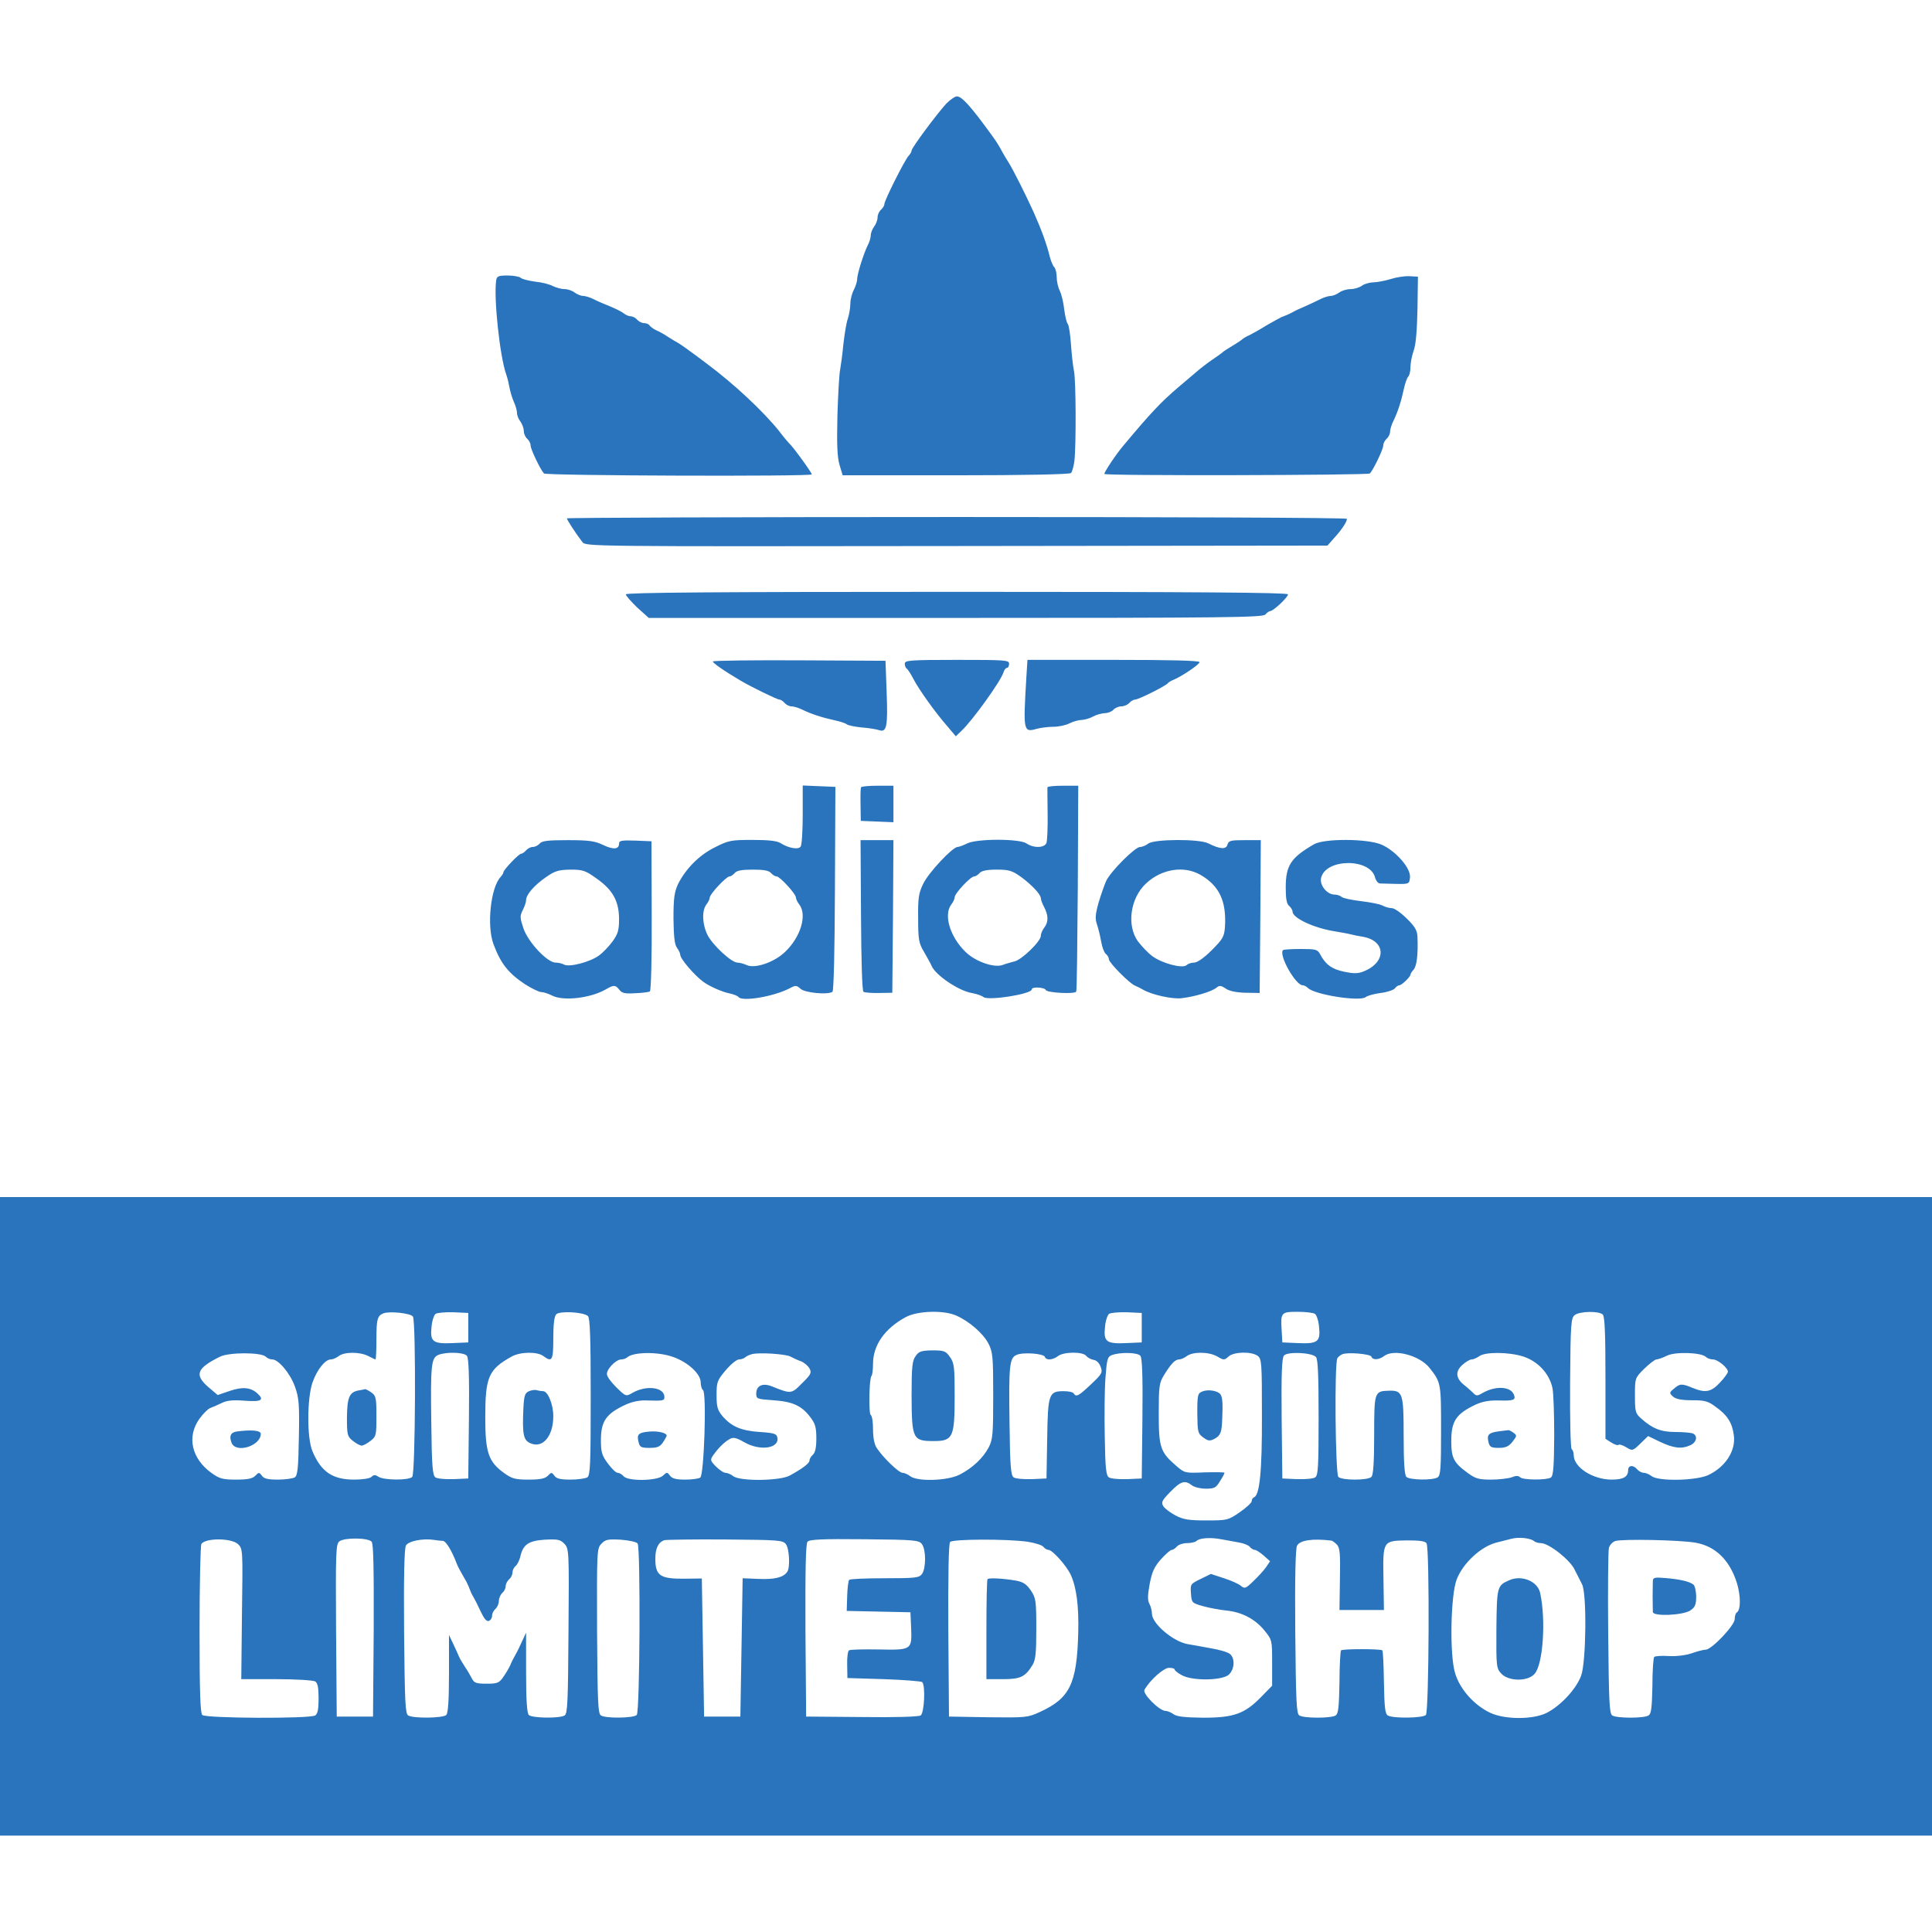 <?xml version="1.0" encoding="UTF-8"?> <svg xmlns="http://www.w3.org/2000/svg" width="800" height="800" viewBox="0 0 800 800" fill="none"><g clip-path="url(#clip0_110_2054)"><path d="M391.831 42.911C387.887 47.23 377.465 61.221 377.465 62.348C377.465 62.817 376.901 63.85 376.244 64.507C374.648 66.197 366.197 83.005 366.197 84.507C366.197 85.165 365.54 86.197 364.789 86.855C364.038 87.512 363.38 88.92 363.38 90.047C363.38 91.08 362.723 92.864 361.972 93.803C361.221 94.836 360.563 96.432 360.563 97.465C360.563 98.404 360 100.376 359.249 101.69C357.559 105.164 354.93 113.521 354.93 115.587C354.93 116.62 354.272 118.592 353.521 120.094C352.77 121.502 352.113 124.038 352.113 125.728C352.113 127.324 351.643 130.141 351.08 131.925C350.423 133.709 349.671 138.592 349.202 142.723C348.826 146.855 348.169 151.456 347.887 153.052C347.512 154.554 347.042 163.099 346.761 171.925C346.479 183.85 346.667 189.108 347.606 192.395L348.92 196.808H395.775C424.038 196.808 442.911 196.432 443.474 195.869C443.944 195.399 444.601 193.146 444.883 190.892C445.634 184.413 445.54 157.089 444.695 153.521C444.319 151.737 443.756 146.855 443.474 142.723C443.192 138.592 442.629 134.742 442.16 134.179C441.596 133.521 441.033 130.798 440.657 128.075C440.376 125.258 439.53 121.878 438.873 120.47C438.122 119.061 437.559 116.526 437.559 114.742C437.559 113.052 437.089 111.174 436.526 110.61C435.962 110.047 435.211 108.169 434.742 106.479C433.521 101.315 431.174 94.93 427.981 87.794C424.789 80.751 419.531 70.329 417.84 67.606C416.807 66.01 415.587 63.944 415.023 62.911C414.085 61.033 412.394 58.31 410.986 56.432C402.254 44.319 398.31 39.906 396.244 39.906C395.399 39.906 393.427 41.315 391.831 42.911ZM205.446 116.15C204.413 123.568 206.948 147.418 209.577 154.93C210.141 156.432 210.704 158.967 210.986 160.564C211.268 162.066 212.019 164.695 212.77 166.385C213.521 167.981 214.085 170.047 214.085 171.08C214.085 172.019 214.742 173.615 215.493 174.554C216.244 175.587 216.901 177.371 216.901 178.498C216.901 179.625 217.559 181.033 218.31 181.69C219.061 182.348 219.718 183.568 219.718 184.507C219.718 186.01 223.756 194.46 225.258 196.056C226.197 196.995 336.15 197.371 336.15 196.432C336.15 195.681 328.169 184.695 326.761 183.568C326.479 183.287 324.507 181.033 322.535 178.404C316.056 170.329 304.131 159.155 292.958 150.798C287.042 146.291 281.502 142.348 280.751 141.972C280 141.596 278.122 140.47 276.526 139.437C275.023 138.404 272.77 137.183 271.643 136.714C270.61 136.244 269.39 135.305 269.014 134.836C268.732 134.272 267.7 133.803 266.761 133.803C265.822 133.803 264.507 133.146 263.85 132.395C263.192 131.643 262.066 130.986 261.221 130.986C260.469 130.986 259.061 130.423 258.31 129.765C257.465 129.108 254.93 127.794 252.582 126.855C250.235 125.916 247.136 124.601 245.728 123.85C244.225 123.099 242.347 122.535 241.408 122.535C240.563 122.535 238.967 121.878 237.934 121.127C236.995 120.376 235.117 119.718 233.803 119.718C232.488 119.718 230.423 119.155 229.014 118.498C227.7 117.747 224.413 116.902 221.596 116.62C218.873 116.244 216.15 115.587 215.587 115.024C215.117 114.554 212.676 114.085 210.235 114.085C206.291 114.085 205.728 114.366 205.446 116.15ZM576.056 115.493C573.991 116.15 570.798 116.808 569.014 116.902C567.23 116.902 564.883 117.559 563.944 118.31C562.911 119.061 560.751 119.718 559.249 119.718C557.653 119.718 555.493 120.376 554.554 121.127C553.521 121.878 551.925 122.535 551.08 122.535C550.141 122.535 548.263 123.099 546.761 123.85C545.352 124.601 542.441 125.916 540.376 126.855C538.31 127.7 535.962 128.826 535.211 129.296C534.46 129.672 533.427 130.235 532.864 130.423C532.394 130.61 531.268 131.08 530.516 131.362C529.765 131.737 527.042 133.24 524.413 134.742C521.878 136.338 518.685 138.122 517.371 138.779C516.056 139.343 514.836 140.094 514.554 140.376C514.272 140.657 512.394 141.972 510.329 143.193C508.263 144.413 506.385 145.634 506.103 146.01C505.822 146.291 503.944 147.606 501.878 149.014C499.812 150.423 496.901 152.676 495.305 154.085C493.803 155.399 490.422 158.216 487.887 160.376C480.845 166.385 476.62 170.798 465.258 184.413C462.254 187.887 457.277 195.399 457.277 196.244C457.277 197.089 566.479 196.808 567.23 196.056C568.732 194.46 572.77 186.01 572.77 184.507C572.77 183.568 573.427 182.348 574.178 181.69C574.93 181.033 575.587 179.718 575.587 178.873C575.587 177.934 576.15 175.963 576.901 174.46C578.779 170.704 580.282 165.916 581.315 161.033C581.784 158.779 582.629 156.432 583.099 155.963C583.662 155.399 584.038 153.709 584.038 152.019C584.038 150.423 584.601 147.324 585.352 145.258C586.291 142.817 586.76 136.714 586.948 127.981L587.136 114.554L583.474 114.366C581.502 114.272 578.122 114.836 576.056 115.493ZM234.742 214.648C234.742 215.211 238.31 220.751 241.127 224.413C242.535 226.291 242.723 226.291 396.056 226.103L549.671 225.916L552.488 222.723C555.587 219.343 557.746 216.056 557.746 214.836C557.746 214.366 485.07 214.085 396.244 214.085C307.418 214.085 234.742 214.366 234.742 214.648ZM259.155 246.103C259.155 246.667 261.315 249.108 263.85 251.549L268.638 255.869H395.681C507.512 255.869 522.911 255.681 523.944 254.46C524.601 253.709 525.54 253.052 525.915 253.052C527.23 253.052 533.333 247.324 533.333 246.103C533.333 245.352 494.46 245.071 396.244 245.071C297.089 245.071 259.155 245.352 259.155 246.103ZM295.211 273.897C294.93 274.366 299.718 277.747 306.573 281.784C310.986 284.413 321.784 289.672 322.723 289.672C323.286 289.672 324.225 290.329 324.883 291.08C325.54 291.831 326.854 292.488 327.7 292.488C328.638 292.488 330.61 293.052 332.113 293.803C335.869 295.681 340.657 297.183 345.446 298.216C347.7 298.686 350.047 299.437 350.61 299.906C351.174 300.376 353.991 300.939 356.807 301.221C359.624 301.409 362.911 301.972 364.038 302.348C367.136 303.38 367.7 300.845 367.136 286.573L366.667 273.615L331.174 273.427C311.549 273.333 295.399 273.521 295.211 273.897ZM374.648 274.836C374.648 275.681 375.023 276.62 375.493 276.902C375.962 277.183 377.183 279.155 378.216 281.127C380.563 285.634 387.418 295.211 392.3 300.751L395.775 304.883L398.122 302.629C402.629 298.404 414.272 282.254 415.493 278.498C415.775 277.371 416.526 276.526 416.995 276.526C417.465 276.526 417.84 275.775 417.84 274.836C417.84 273.333 416.244 273.24 396.244 273.24C376.62 273.24 374.648 273.427 374.648 274.836ZM424.977 280.751C423.662 302.817 423.756 303.38 429.296 301.784C430.986 301.315 434.178 300.939 436.244 300.939C438.404 300.939 441.408 300.282 442.817 299.531C444.319 298.78 446.573 298.122 447.887 298.122C449.202 298.028 451.268 297.465 452.582 296.714C453.897 295.963 456.056 295.399 457.371 295.305C458.779 295.305 460.376 294.648 461.033 293.897C461.69 293.146 463.192 292.488 464.319 292.488C465.446 292.488 466.948 291.831 467.606 291.08C468.263 290.329 469.39 289.672 470.047 289.672C471.455 289.672 482.723 284.038 483.568 282.911C483.85 282.535 484.883 281.878 485.915 281.502C489.484 280 496.714 275.118 496.714 274.179C496.714 273.521 484.413 273.24 461.127 273.24H425.446L424.977 280.751ZM332.394 337.277C332.394 343.85 332.019 349.859 331.549 350.517C330.704 351.925 326.573 351.268 323.193 349.108C321.69 348.169 318.216 347.794 311.549 347.794C302.817 347.794 301.69 347.981 296.15 350.798C289.577 353.991 283.944 359.718 280.751 366.103C279.249 369.39 278.873 371.831 278.873 380.376C278.967 387.887 279.343 391.08 280.282 392.395C281.033 393.427 281.69 394.742 281.69 395.399C281.69 396.995 287.512 403.85 291.268 406.573C293.803 408.451 299.155 410.798 302.16 411.362C303.85 411.737 305.446 412.395 305.728 412.77C307.042 414.93 320.469 412.676 327.042 409.202C329.484 407.887 329.859 407.981 331.549 409.484C333.333 411.08 342.629 412.019 344.695 410.704C345.258 410.423 345.634 392.77 345.728 367.981L345.915 325.822L339.155 325.54L332.394 325.258V337.277ZM319.249 361.503C319.906 362.254 320.939 362.911 321.596 362.911C322.911 362.911 329.577 370.141 329.577 371.643C329.577 372.301 330.235 373.615 330.986 374.554C334.272 378.873 331.549 387.981 325.164 394.085C320.751 398.404 312.676 401.221 309.202 399.625C307.981 399.061 306.197 398.592 305.352 398.592C302.911 398.592 295.305 391.549 293.052 387.324C290.798 382.911 290.516 377.183 292.488 374.554C293.239 373.615 293.897 372.301 293.897 371.643C293.897 370.235 300.751 362.911 302.066 362.911C302.629 362.911 303.568 362.254 304.225 361.503C305.07 360.47 307.23 360.094 311.737 360.094C316.244 360.094 318.404 360.47 319.249 361.503ZM356.526 326.01C356.338 326.479 356.244 329.672 356.338 333.333L356.432 339.906L363.192 340.188L369.953 340.47V325.352H363.474C359.812 325.352 356.714 325.634 356.526 326.01ZM433.709 326.01C433.709 326.479 433.709 331.362 433.803 337.089C433.897 342.723 433.615 348.169 433.333 349.014C432.488 351.174 427.981 351.268 424.977 349.202C421.878 347.23 404.319 347.23 400.376 349.296C398.873 350.047 397.089 350.704 396.526 350.704C394.46 350.704 384.413 361.409 382.254 366.01C380.376 369.859 380.094 371.925 380.188 380.282C380.188 389.108 380.469 390.61 382.629 394.179C383.85 396.338 385.352 398.967 385.822 400.094C387.512 403.85 396.901 410.235 402.347 411.174C404.413 411.549 406.573 412.301 407.23 412.864C409.202 414.46 427.23 411.643 427.23 409.672C427.23 408.451 432.676 408.826 433.052 409.953C433.427 411.08 444.977 411.737 445.634 410.61C445.915 410.235 446.103 390.892 446.291 367.7L446.479 325.352H440.188C436.62 325.352 433.803 325.634 433.709 326.01ZM422.629 363.005C427.136 366.291 430.892 370.235 430.986 371.925C430.986 372.582 431.643 374.272 432.394 375.681C434.178 379.155 434.178 381.784 432.394 384.132C431.643 385.071 430.986 386.573 430.986 387.512C430.986 389.765 423.099 397.465 420 398.122C418.592 398.498 416.432 399.061 415.305 399.531C411.831 400.939 403.944 398.216 399.812 394.179C393.427 387.981 390.61 378.873 393.897 374.554C394.648 373.615 395.305 372.207 395.305 371.549C395.305 369.953 401.878 362.911 403.38 362.911C403.944 362.911 404.977 362.254 405.634 361.503C406.479 360.564 408.638 360.094 412.676 360.094C417.653 360.094 419.061 360.47 422.629 363.005ZM223.474 349.296C222.817 350.047 221.596 350.704 220.657 350.704C219.718 350.704 218.498 351.362 217.84 352.113C217.183 352.864 216.244 353.521 215.775 353.521C214.836 353.521 208.451 360.188 208.451 361.221C208.451 361.596 207.887 362.441 207.324 363.099C203.192 367.418 201.502 383.193 204.319 390.892C207.324 398.967 210.423 402.911 217.465 407.606C220.188 409.296 223.192 410.798 224.131 410.798C225.07 410.798 227.042 411.456 228.545 412.207C233.146 414.648 244.413 413.333 250.704 409.765C254.085 407.794 254.742 407.794 256.244 409.578C257.465 411.268 258.592 411.549 263.005 411.268C266.009 411.174 268.732 410.798 269.108 410.517C269.577 410.235 269.953 396.15 269.859 379.155L269.765 348.357L263.099 348.075C257.465 347.887 256.338 348.075 256.338 349.296C256.338 351.737 253.991 351.925 249.671 349.859C246.385 348.263 243.85 347.887 235.117 347.887C226.948 347.887 224.413 348.169 223.474 349.296ZM247.136 363.85C253.803 368.545 256.338 373.24 256.338 380.657C256.338 385.164 255.869 386.761 253.615 389.859C252.113 391.925 249.577 394.554 247.981 395.681C244.225 398.404 235.775 400.564 233.615 399.437C232.77 398.967 231.174 398.592 230.047 398.592C226.667 398.592 218.873 390.329 216.807 384.601C215.305 380.094 215.211 379.343 216.432 376.902C217.183 375.493 217.84 373.615 217.84 372.77C217.84 370.423 221.221 366.573 226.103 363.193C229.859 360.564 231.361 360.188 236.244 360.094C241.408 360.094 242.441 360.47 247.136 363.85ZM356.526 378.967C356.62 398.216 356.995 410.329 357.559 410.704C358.122 410.986 360.939 411.268 364.038 411.174L369.484 411.08L369.765 379.531L369.953 347.887H356.338L356.526 378.967ZM475.493 349.296C474.554 350.047 473.052 350.704 472.113 350.704C469.953 350.704 459.906 360.845 458.028 364.789C457.277 366.573 455.775 370.704 454.836 373.991C453.521 378.779 453.427 380.47 454.272 382.911C454.836 384.601 455.587 387.7 455.962 389.859C456.338 392.113 457.183 394.366 457.84 394.93C458.592 395.493 459.155 396.526 459.155 397.183C459.155 398.592 467.418 406.949 469.859 408.075C470.986 408.545 472.488 409.296 473.239 409.765C476.901 411.925 485.446 413.803 489.296 413.333C494.836 412.676 501.69 410.611 503.662 409.014C504.883 407.981 505.54 407.981 507.606 409.39C509.108 410.423 512.113 410.986 515.775 411.08L521.596 411.174L521.878 379.531L522.066 347.887H515.399C509.577 347.887 508.732 348.075 508.263 349.765C507.699 351.831 505.164 351.643 500.282 349.202C496.62 347.324 478.028 347.418 475.493 349.296ZM497.089 362.254C504.883 366.761 507.887 373.146 507.23 383.756C506.948 387.794 506.385 388.826 501.784 393.427C498.592 396.62 495.775 398.592 494.46 398.592C493.333 398.592 491.925 399.061 491.361 399.625C489.765 401.221 481.033 398.873 477.089 395.869C475.305 394.554 472.676 391.737 471.174 389.765C466.479 383.193 467.981 371.925 474.554 365.822C480.939 359.812 490.235 358.31 497.089 362.254ZM544.131 349.578C534.554 355.118 532.394 358.31 532.394 367.512C532.394 372.113 532.77 374.272 533.803 375.118C534.554 375.775 535.211 376.808 535.211 377.465C535.211 380.094 543.756 384.132 552.113 385.54C554.93 386.01 558.122 386.573 559.155 386.855C560.188 387.136 562.535 387.606 564.319 387.887C573.991 389.578 574.178 398.498 564.601 402.254C562.347 403.193 560.469 403.193 556.526 402.348C551.455 401.315 548.826 399.343 546.573 395.024C545.54 393.146 544.789 392.958 538.591 392.958C534.836 392.958 531.549 393.146 531.268 393.427C529.39 395.399 536.432 407.981 539.437 407.981C540 407.981 541.033 408.545 541.596 409.108C544.413 411.925 563.192 414.836 565.54 412.864C566.197 412.301 568.92 411.549 571.643 411.174C574.272 410.892 576.995 409.953 577.559 409.296C578.122 408.545 578.967 407.981 579.437 407.981C580.376 407.981 584.038 404.507 584.038 403.568C584.038 403.287 584.601 402.254 585.352 401.503C586.667 400 587.23 395.118 586.948 388.075C586.854 385.352 586.009 383.756 582.535 380.376C580.188 378.028 577.371 376.056 576.432 376.056C575.399 376.056 573.615 375.587 572.582 375.024C571.455 374.366 567.418 373.615 563.568 373.146C559.624 372.676 556.056 371.925 555.493 371.362C555.023 370.892 553.615 370.423 552.582 370.423C549.484 370.423 546.291 366.479 547.042 363.474C549.014 355.399 567.418 355.305 569.39 363.38C569.765 364.695 570.61 365.728 571.362 365.822C572.113 365.822 575.211 365.916 578.216 366.01C583.474 366.103 583.568 366.01 583.85 363.287C584.225 359.531 578.028 352.395 572.113 349.765C566.291 347.23 548.451 347.136 544.131 349.578ZM0 627.888V760.094H800V495.681H0V627.888ZM170.986 545.164C172.3 547.324 172.019 610.235 170.704 611.549C169.202 613.052 159.155 612.958 156.808 611.549C155.399 610.61 154.742 610.61 153.803 611.549C153.146 612.207 150.141 612.676 146.667 612.676C137.746 612.676 132.958 609.484 129.39 600.939C127.042 595.493 127.136 579.061 129.39 572.488C131.268 567.136 134.648 562.911 136.995 562.911C137.84 562.911 139.343 562.254 140.282 561.503C142.629 559.718 149.014 559.718 152.488 561.503C153.897 562.254 155.305 562.911 155.493 562.911C155.681 562.911 155.869 559.249 155.869 554.648C155.869 546.291 156.244 544.883 158.685 543.85C161.221 542.817 170.047 543.756 170.986 545.164ZM193.897 549.765V555.869L187.512 556.15C179.249 556.526 178.028 555.587 178.685 549.484C178.873 546.949 179.718 544.507 180.376 544.038C181.127 543.568 184.413 543.287 187.793 543.38L193.897 543.662V549.765ZM243.474 544.977C244.319 545.822 244.601 554.085 244.601 578.498C244.601 606.291 244.413 610.986 243.192 611.737C242.441 612.207 239.249 612.676 236.244 612.676C232.113 612.676 230.423 612.301 229.577 611.08C228.451 609.578 228.263 609.578 226.854 611.08C225.634 612.301 223.568 612.676 218.873 612.676C213.333 612.676 212.019 612.301 208.732 609.953C202.254 605.258 200.939 601.503 200.939 586.948C200.939 570.141 202.254 567.042 211.925 561.69C215.493 559.719 222.441 559.625 224.977 561.503C228.639 564.226 229.108 563.38 229.108 554.179C229.108 548.451 229.484 545.071 230.329 544.225C231.737 542.723 241.784 543.287 243.474 544.977ZM396.056 544.789C401.502 547.23 407.136 552.207 409.296 556.338C411.08 559.812 411.268 561.69 411.268 577.934C411.268 593.991 411.08 596.057 409.39 599.343C407.042 603.756 402.817 607.794 397.371 610.61C392.488 613.146 380 613.615 376.901 611.268C375.962 610.517 374.46 609.859 373.709 609.859C372.207 609.859 365.728 603.662 363.005 599.531C362.066 598.122 361.502 595.305 361.502 591.831C361.502 588.92 361.127 586.291 360.563 585.916C359.624 585.352 359.906 570.798 360.845 569.765C361.221 569.484 361.502 567.136 361.502 564.695C361.502 556.995 366.385 550.047 375.117 545.352C380 542.723 390.986 542.441 396.056 544.789ZM472.77 549.765V555.869L466.385 556.15C458.122 556.526 456.901 555.587 457.559 549.484C457.746 546.949 458.592 544.507 459.249 544.038C460 543.568 463.286 543.287 466.667 543.38L472.77 543.662V549.765ZM544.507 544.038C545.164 544.507 546.009 546.949 546.197 549.484C546.854 555.587 545.634 556.526 537.371 556.15L530.986 555.869L530.704 550.798C530.235 543.474 530.516 543.193 537.277 543.193C540.563 543.193 543.756 543.568 544.507 544.038ZM663.662 544.319C664.507 545.164 664.789 552.301 664.789 570.611V595.775L667.136 597.277C668.451 598.122 669.765 598.592 670.141 598.31C670.423 597.934 671.925 598.404 673.333 599.249C675.962 600.845 676.056 600.845 679.249 597.747L682.441 594.648L687.512 597.089C693.146 599.719 696.338 600.094 700 598.404C702.629 597.183 703.099 594.366 700.845 593.521C700 593.24 696.807 592.958 693.709 592.958C687.793 592.958 684.225 591.549 679.624 587.418C677.183 585.258 676.995 584.601 676.995 577.841C676.995 570.611 676.995 570.61 680.845 566.761C683.005 564.695 685.258 562.911 685.915 562.911C686.479 562.911 688.451 562.254 690.141 561.409C693.521 559.625 704.507 560 706.385 561.878C706.948 562.442 708.263 562.911 709.296 562.911C711.268 562.911 715.493 566.385 715.493 567.981C715.493 568.545 713.991 570.611 712.207 572.488C708.545 576.432 706.197 576.902 700.751 574.648C696.432 572.864 695.587 572.864 693.146 575.024C691.174 576.62 691.174 576.808 692.77 578.31C693.991 579.343 696.244 579.812 700.657 579.812C705.915 579.812 707.324 580.188 710.422 582.535C715.211 585.916 717.277 589.108 717.934 594.272C718.873 600.751 714.366 607.606 707.136 610.892C701.878 613.146 686.854 613.427 683.944 611.268C683.005 610.517 681.502 609.859 680.657 609.859C679.812 609.859 678.592 609.202 677.934 608.451C676.338 606.479 674.178 606.667 674.178 608.733C674.178 611.549 672.207 612.676 667.23 612.676C659.343 612.582 651.643 607.512 651.643 602.535C651.643 601.409 651.268 600.376 650.798 600.094C650.329 599.718 650.047 587.888 650.141 572.676C650.329 547.606 650.516 545.728 652.113 544.507C654.272 542.911 662.16 542.817 663.662 544.319ZM110.047 561.784C110.704 562.441 111.831 562.911 112.77 562.911C115.305 562.911 120.282 568.826 122.16 574.272C123.756 578.686 124.038 581.409 123.756 595.118C123.568 607.887 123.192 611.08 122.066 611.737C121.315 612.207 118.122 612.676 115.117 612.676C110.986 612.676 109.296 612.301 108.451 611.08C107.324 609.578 107.136 609.578 105.728 611.08C104.507 612.301 102.441 612.676 97.746 612.676C92.207 612.676 90.892 612.301 87.606 609.953C79.249 603.944 77.277 594.836 82.629 587.418C84.225 585.258 86.197 583.287 87.136 583.005C87.981 582.723 90.047 581.784 91.643 581.033C93.803 579.906 96.338 579.625 101.221 580C108.357 580.564 109.671 579.718 106.385 576.808C103.662 574.46 100.282 574.179 95.117 575.963L90.141 577.653L86.385 574.46C80.376 569.296 81.408 566.573 91.08 561.784C94.836 559.906 108.169 559.906 110.047 561.784ZM193.333 561.409C194.085 562.254 194.366 569.953 194.178 587.418L193.897 612.207L187.793 612.488C184.413 612.582 181.033 612.301 180.282 611.737C179.155 610.986 178.779 607.23 178.592 589.484C178.216 565.164 178.592 562.254 181.502 561.033C184.789 559.718 192.113 559.906 193.333 561.409ZM278.685 561.878C284.883 564.038 290.141 568.92 290.141 572.395C290.141 573.803 290.61 575.305 291.08 575.587C292.676 576.526 291.549 610.892 289.953 611.831C289.296 612.301 286.479 612.676 283.662 612.676C279.906 612.676 278.31 612.207 277.465 611.08C276.244 609.484 276.15 609.484 274.46 611.08C272.019 613.24 260 613.427 258.216 611.268C257.559 610.517 256.432 609.859 255.775 609.859C255.023 609.859 253.239 608.075 251.643 605.916C249.202 602.629 248.826 601.221 248.826 596.338C248.826 588.451 250.986 585.352 259.155 581.596C261.878 580.376 264.977 579.718 268.075 579.906C274.554 580.094 275.117 580 275.117 578.498C275.117 574.366 267.606 573.427 261.784 576.808C259.249 578.31 259.061 578.216 255.493 574.742C253.427 572.77 251.549 570.329 251.362 569.296C250.798 567.324 254.93 562.911 257.277 562.911C258.122 562.911 259.155 562.535 259.718 562.066C262.066 559.812 272.488 559.625 278.685 561.878ZM327.23 561.69C328.263 562.254 330.235 563.193 331.643 563.662C333.052 564.226 334.648 565.634 335.211 566.667C336.15 568.451 335.775 569.202 332.113 572.77C327.7 577.277 327.606 577.277 319.437 573.991C315.681 572.582 313.146 573.803 313.146 577.089C313.146 579.249 313.521 579.343 320.188 579.812C328.263 580.376 331.925 582.066 335.493 586.761C337.559 589.484 338.028 590.986 338.028 595.587C338.028 599.437 337.559 601.503 336.62 602.348C335.869 603.005 335.211 604.038 335.211 604.695C335.211 605.916 332.488 607.981 327.042 610.986C323.005 613.24 306.479 613.427 303.662 611.268C302.723 610.517 301.221 609.859 300.376 609.859C299.624 609.859 297.84 608.639 296.432 607.23C293.991 604.695 293.991 604.507 295.493 602.348C297.653 599.343 300 597.089 302.16 595.869C303.662 595.024 304.883 595.305 308.169 597.183C314.648 600.939 322.817 599.812 321.878 595.211C321.596 593.709 320.563 593.333 314.554 592.958C306.761 592.395 302.911 590.704 299.155 586.385C297.089 583.85 296.714 582.535 296.714 577.653C296.714 572.207 296.995 571.549 300.563 567.324C302.629 564.883 305.07 562.911 306.009 562.911C306.854 562.911 307.981 562.535 308.545 562.066C309.014 561.596 310.235 561.033 311.268 560.751C314.178 559.906 325.164 560.657 327.23 561.69ZM432.676 561.878C433.146 563.38 435.962 563.193 438.122 561.503C440.469 559.718 448.263 559.625 449.765 561.409C450.329 562.16 451.737 562.911 452.864 563.099C454.084 563.287 455.211 564.413 455.775 566.01C456.62 568.357 456.338 568.92 451.737 573.24C446.573 578.122 445.634 578.592 444.601 576.995C444.319 576.432 442.441 576.057 440.469 576.057C434.272 576.057 433.897 577.183 433.615 595.869L433.333 612.207L427.23 612.488C423.85 612.582 420.469 612.301 419.718 611.737C418.592 610.986 418.216 607.23 418.028 589.484C417.653 565.258 418.028 562.254 420.939 561.033C423.662 559.812 432.207 560.47 432.676 561.878ZM472.207 561.409C472.958 562.254 473.239 570.141 473.052 587.418L472.77 612.207L466.667 612.488C463.286 612.582 459.906 612.301 459.155 611.737C458.028 611.08 457.653 607.887 457.465 595.118C457.277 586.479 457.371 575.399 457.746 570.611C458.31 562.817 458.592 561.784 460.376 561.127C463.85 559.812 471.08 560 472.207 561.409ZM504.038 561.69C506.761 563.287 506.948 563.287 508.732 561.69C510.892 559.719 518.122 559.531 520.751 561.409C522.441 562.723 522.535 564.132 522.535 586.103C522.629 609.014 521.596 619.249 519.249 620C518.779 620.188 518.31 620.845 518.31 621.596C518.31 622.254 516.056 624.319 513.333 626.197C508.545 629.484 508.263 629.578 499.53 629.578C492.207 629.578 489.953 629.202 486.761 627.512C484.601 626.385 482.347 624.695 481.69 623.662C480.751 622.066 481.127 621.315 484.601 617.747C488.92 613.333 490.61 612.77 493.521 615.024C494.46 615.775 497.089 616.432 499.343 616.432C502.817 616.432 503.568 616.057 505.164 613.333C506.197 611.737 507.042 610.141 507.042 609.859C507.042 609.578 503.38 609.578 498.873 609.672C490.704 610.047 490.516 609.953 487.136 607.042C480.469 601.315 479.812 599.437 479.812 585.446C479.812 574.179 480 572.676 481.878 569.578C484.883 564.695 486.573 562.911 488.263 562.911C489.014 562.911 490.516 562.254 491.455 561.503C493.991 559.625 500.657 559.719 504.038 561.69ZM544.883 561.878C545.728 562.723 546.009 569.202 546.009 586.948C546.009 607.136 545.822 610.986 544.601 611.737C543.85 612.301 540.469 612.582 537.089 612.488L530.986 612.207L530.704 587.418C530.516 568.92 530.798 562.348 531.643 561.315C533.052 559.625 543.005 560 544.883 561.878ZM567.887 561.784C568.357 563.287 570.986 563.099 573.146 561.503C577.183 558.404 587.793 561.221 591.925 566.385C596.714 572.488 596.714 572.676 596.714 592.301C596.714 607.794 596.526 610.986 595.305 611.737C593.239 613.052 583.662 612.864 582.347 611.549C581.596 610.798 581.221 605.634 581.221 594.554C581.221 576.714 580.845 575.681 574.93 575.869C569.108 576.057 569.014 576.432 569.014 594.272C569.014 605.54 568.638 610.798 567.887 611.549C566.385 613.052 555.681 613.052 554.178 611.549C552.958 610.329 552.488 564.226 553.803 562.348C554.178 561.784 555.117 561.033 555.869 560.751C558.122 559.812 567.512 560.657 567.887 561.784ZM630.704 561.69C636.807 563.662 641.502 568.733 642.817 574.648C643.286 576.714 643.568 585.728 643.568 594.742C643.474 607.512 643.193 611.174 642.16 611.831C640.282 612.958 630.61 612.864 629.484 611.737C628.732 610.986 627.699 610.986 625.915 611.737C624.507 612.207 620.657 612.676 617.465 612.676C612.394 612.676 610.986 612.301 607.793 609.953C601.972 605.728 600.939 603.756 600.939 596.714C600.939 588.451 602.911 585.446 611.08 581.596C613.991 580.282 616.714 579.812 620.751 579.906C626.76 580.094 627.793 579.718 626.854 577.465C625.54 574.085 619.343 573.709 613.897 576.808C611.643 578.122 611.268 578.122 609.953 576.714C609.108 575.963 607.512 574.46 606.291 573.521C602.817 570.798 602.535 567.888 605.446 565.258C606.854 563.944 608.638 562.911 609.39 562.911C610.141 562.911 611.549 562.254 612.488 561.596C614.93 559.718 624.789 559.812 630.704 561.69ZM512.864 638.686C514.836 638.967 516.901 639.812 517.465 640.47C518.028 641.221 519.061 641.784 519.624 641.784C520.188 641.784 521.878 642.911 523.286 644.132L525.915 646.479L524.131 649.108C523.099 650.517 520.751 653.052 518.873 654.836C515.869 657.747 515.399 657.934 513.897 656.714C512.958 655.869 509.765 654.46 506.854 653.521L501.408 651.737L497.183 653.803C492.958 655.869 492.864 655.963 493.146 659.812C493.427 663.662 493.521 663.756 498.122 665.071C500.751 665.822 504.977 666.573 507.512 666.855C513.991 667.418 519.624 670.329 523.474 675.024C526.761 679.061 526.761 679.155 526.761 688.545V698.028L522.254 702.629C515.399 709.672 510.892 711.268 498.216 711.268C490.516 711.174 487.324 710.798 486.009 709.859C484.977 709.108 483.474 708.451 482.629 708.451C480.094 708.451 472.958 701.315 473.897 699.719C476.15 695.681 481.878 690.61 484.038 690.61C485.352 690.61 486.385 690.892 486.385 691.268C486.385 691.737 487.699 692.77 489.296 693.615C493.427 696.057 505.728 695.963 508.732 693.521C511.174 691.362 511.549 686.761 509.296 684.883C508.451 684.132 504.883 683.099 501.502 682.535C498.122 681.878 493.615 681.127 491.549 680.751C485.54 679.531 477.089 672.301 476.995 668.263C476.995 667.042 476.526 665.164 475.962 664.132C475.117 662.629 475.211 660.564 476.056 655.869C476.995 650.986 477.934 648.826 480.657 645.728C482.629 643.568 484.601 641.784 485.164 641.784C485.728 641.784 486.667 641.127 487.324 640.376C487.981 639.625 489.859 638.967 491.455 638.967C493.146 638.967 494.836 638.592 495.399 638.122C496.62 636.808 501.315 636.526 505.634 637.371C507.7 637.747 510.986 638.31 512.864 638.686ZM635.211 638.122C635.681 638.592 636.995 638.967 638.028 638.967C641.315 638.967 650.141 645.916 652.019 649.953C653.052 651.925 654.366 654.648 655.117 656.057C657.089 660 656.807 687.888 654.742 693.803C652.77 699.249 646.385 706.197 640.563 709.202C634.93 712.113 623.099 712.113 616.995 709.202C610.329 706.01 604.507 699.437 602.535 692.864C600.188 685.352 600.657 660.47 603.193 653.991C605.822 647.23 613.146 640.47 619.53 638.779C621.408 638.31 624.319 637.559 625.822 637.183C628.92 636.338 633.709 636.902 635.211 638.122ZM98.498 639.343C100.563 641.221 100.563 641.596 100.188 668.263L99.906 695.305H114.554C122.535 695.305 129.765 695.775 130.516 696.244C131.549 696.902 131.925 698.78 131.925 703.287C131.925 707.794 131.549 709.672 130.516 710.329C128.357 711.737 85.164 711.549 83.756 710.141C82.911 709.296 82.629 700.188 82.629 674.742C82.629 655.775 83.005 639.906 83.38 639.343C84.977 636.808 95.681 636.808 98.498 639.343ZM153.897 638.404C154.648 639.249 154.836 649.765 154.742 675.211L154.46 710.798H139.437L139.155 675.118C138.967 642.441 139.061 639.343 140.563 638.216C142.723 636.62 152.488 636.714 153.897 638.404ZM183.286 638.028C184.601 638.028 186.948 641.784 189.108 647.418C189.671 648.826 190.141 649.765 192.3 653.521C192.958 654.554 193.709 656.057 193.991 656.808C194.272 657.559 194.742 658.592 194.93 659.155C195.117 659.625 195.681 660.751 196.15 661.503C196.62 662.254 197.934 664.883 199.061 667.324C200.469 670.329 201.502 671.549 202.441 671.174C203.192 670.892 203.756 669.953 203.756 669.014C203.756 668.075 204.413 666.855 205.164 666.197C205.915 665.54 206.573 664.038 206.573 662.911C206.573 661.784 207.23 660.282 207.981 659.625C208.732 658.967 209.39 657.747 209.39 656.808C209.39 655.869 210.047 654.648 210.798 653.991C211.549 653.333 212.207 652.113 212.207 651.174C212.207 650.235 212.77 649.014 213.521 648.451C214.178 647.887 215.023 646.197 215.399 644.789C216.526 639.625 218.685 638.028 225.446 637.559C230.986 637.277 231.925 637.465 233.709 639.249C235.587 641.315 235.681 641.972 235.399 675.399C235.211 704.507 235.023 709.578 233.803 710.329C231.737 711.643 220.282 711.456 218.967 710.141C218.216 709.39 217.84 704.132 217.84 692.488V676.057L215.869 680.282C214.836 682.629 213.521 685.164 213.052 685.916C212.582 686.667 211.737 688.357 211.268 689.578C210.704 690.798 209.39 693.052 208.357 694.46C206.667 696.902 205.915 697.183 201.502 697.183C197.277 697.183 196.338 696.902 195.399 695.024C194.836 693.897 193.521 691.643 192.488 690.141C191.455 688.545 190.329 686.667 190.047 685.916C189.765 685.164 188.638 682.817 187.7 680.751L185.915 676.995V693.052C185.915 704.226 185.54 709.39 184.789 710.141C183.474 711.456 171.08 711.643 169.014 710.329C167.793 709.578 167.606 704.507 167.324 675.681C167.136 653.24 167.418 641.221 168.075 640C169.014 638.122 175.211 636.902 179.812 637.653C180.845 637.841 182.441 638.028 183.286 638.028ZM264.038 639.155C265.258 641.221 264.977 708.826 263.662 710.141C262.347 711.456 250.892 711.643 248.826 710.329C247.606 709.578 247.418 704.507 247.23 675.399C247.136 642.254 247.136 641.221 249.014 639.249C250.704 637.465 251.643 637.277 257.089 637.559C260.657 637.841 263.568 638.498 264.038 639.155ZM325.446 639.437C326.854 641.315 327.23 649.014 326.009 650.798C324.507 653.146 320.845 654.085 314.272 653.803L307.512 653.521L307.042 682.16L306.573 710.798H291.549L291.08 682.16L290.61 653.615L283.568 653.709C273.333 653.803 271.361 652.488 271.361 645.446C271.361 641.127 272.582 638.592 275.117 637.747C275.869 637.559 287.23 637.371 300.376 637.465C322.535 637.653 324.225 637.747 325.446 639.437ZM381.784 639.437C383.474 641.784 383.474 649.39 381.784 651.737C380.563 653.333 379.249 653.521 366.385 653.521C358.592 653.521 352.019 653.803 351.643 654.179C351.268 654.554 350.892 657.559 350.798 660.939L350.61 667.042L363.756 667.324L376.995 667.606L377.277 673.991C377.653 683.193 377.559 683.287 363.85 683.005C357.559 682.911 352.019 683.005 351.549 683.38C351.08 683.662 350.704 686.291 350.798 689.39L350.892 694.836L366.009 695.305C374.272 695.587 381.408 696.15 381.878 696.526C383.286 698.028 382.723 709.39 381.221 710.329C380.376 710.892 370.329 711.174 356.807 710.986L333.803 710.798L333.521 675.211C333.427 650.517 333.615 639.249 334.366 638.404C335.117 637.465 340.188 637.183 357.934 637.371C378.967 637.559 380.563 637.747 381.784 639.437ZM425.54 638.404C428.545 638.873 431.455 639.812 432.019 640.47C432.582 641.221 433.615 641.784 434.178 641.784C435.775 641.784 441.596 648.263 443.38 652.113C445.728 657.277 446.761 664.883 446.479 676.057C445.915 697.371 443.005 703.287 430.329 709.014C425.634 711.174 424.601 711.268 409.202 711.08L392.958 710.798L392.676 675.211C392.582 652.864 392.77 639.249 393.427 638.498C394.46 637.277 416.808 637.183 425.54 638.404ZM551.362 637.934C551.737 638.028 552.676 638.686 553.521 639.531C554.836 640.845 555.023 643.099 554.836 653.897L554.648 666.667H573.052L572.864 653.991C572.582 637.934 572.582 638.028 582.535 637.841C587.793 637.841 590.141 638.122 590.704 639.061C592.019 641.221 591.737 708.826 590.422 710.141C589.108 711.456 576.714 711.643 574.648 710.329C573.521 709.672 573.239 706.855 573.052 696.62C572.958 689.578 572.676 683.662 572.394 683.38C571.737 682.723 555.962 682.723 555.305 683.38C555.023 683.662 554.648 689.672 554.648 696.714C554.46 706.855 554.178 709.672 553.052 710.329C551.268 711.549 539.812 711.549 538.028 710.329C536.807 709.578 536.62 704.507 536.338 675.587C536.15 653.615 536.432 641.127 537.089 640C538.31 637.747 543.568 636.995 551.362 637.934ZM701.972 638.779C710.329 640.188 716.244 646.01 719.249 655.587C720.845 660.939 720.845 666.667 719.155 667.7C718.685 667.981 718.31 669.202 718.31 670.423C718.31 673.052 708.732 683.099 706.291 683.099C705.446 683.099 702.817 683.756 700.469 684.601C697.934 685.446 694.084 685.916 690.892 685.728C687.981 685.54 685.352 685.728 684.977 686.103C684.601 686.479 684.225 691.831 684.225 698.122C684.038 707.042 683.756 709.672 682.629 710.329C680.845 711.549 669.39 711.549 667.606 710.329C666.385 709.578 666.197 704.507 665.915 676.338C665.728 658.122 665.915 642.254 666.197 641.033C666.479 639.812 667.7 638.498 668.826 638.122C671.361 637.183 695.399 637.653 701.972 638.779Z" fill="#2974BC"></path><path d="M148.357 575.776C144.602 576.527 143.757 578.687 143.663 587.044C143.663 594.18 143.85 594.837 146.104 596.621C147.512 597.748 149.109 598.593 149.766 598.593C150.423 598.593 152.019 597.748 153.428 596.621C155.775 594.837 155.869 594.274 155.869 586.386C155.869 578.875 155.681 577.936 153.803 576.621C152.677 575.776 151.456 575.213 151.174 575.213C150.893 575.306 149.672 575.588 148.357 575.776ZM219.062 576.058C217.372 576.809 216.996 577.748 216.714 583.288C216.245 593.992 216.714 596.433 219.719 597.654C224.789 599.814 229.109 594.649 229.109 586.386C229.109 581.504 226.855 576.058 224.883 576.058C224.226 576.058 223.099 575.87 222.348 575.682C221.691 575.4 220.188 575.588 219.062 576.058ZM379.156 561.504C377.747 563.382 377.465 565.917 377.465 578.123C377.559 595.776 377.935 596.715 386.573 596.715C394.649 596.715 395.306 595.213 395.306 577.936C395.306 566.011 395.118 564.321 393.334 561.879C391.644 559.438 390.893 559.156 386.104 559.156C381.597 559.25 380.47 559.532 379.156 561.504ZM97.935 592.771C95.494 593.147 94.836 594.649 95.869 597.372C97.559 601.973 107.982 598.781 107.982 593.71C107.982 592.302 104.038 591.926 97.935 592.771ZM269.015 592.771C264.414 593.147 263.569 593.898 264.414 597.091C264.883 599.25 265.447 599.532 269.015 599.532C272.207 599.532 273.334 599.062 274.555 597.184C275.4 595.964 276.057 594.649 276.057 594.461C276.057 593.335 272.489 592.49 269.015 592.771ZM497.935 576.152C495.963 576.903 495.775 577.466 495.775 585.166C495.869 592.959 495.963 593.522 498.217 595.213C500.282 596.715 500.94 596.809 502.911 595.776C505.447 594.368 505.916 593.147 506.104 587.325C506.386 581.034 506.198 578.499 505.353 577.372C504.32 575.87 500.282 575.213 497.935 576.152ZM620.658 592.677C616.433 593.241 615.588 594.086 616.339 597.091C616.808 599.156 617.466 599.532 620.564 599.532C623.475 599.532 624.695 598.968 626.292 596.997C628.17 594.555 628.17 594.368 626.667 593.241C625.728 592.583 624.789 592.114 624.508 592.208C624.226 592.208 622.442 592.49 620.658 592.677ZM624.883 654.368C619.907 656.527 619.813 657.091 619.625 674.555C619.531 690.236 619.625 690.799 621.691 693.053C624.695 696.245 632.583 696.339 635.4 693.147C638.968 689.297 640.188 670.799 637.747 659.626C636.714 654.743 630.048 652.02 624.883 654.368ZM408.921 653.898C408.639 654.086 408.451 663.569 408.451 674.837V695.306H415.306C422.536 695.306 424.508 694.368 427.512 689.485C428.827 687.419 429.109 684.508 429.109 674.461C429.109 662.724 428.921 661.691 426.855 658.593C424.977 655.87 423.663 655.025 420.47 654.461C415.494 653.616 409.484 653.241 408.921 653.898ZM684.414 654.461C684.414 655.213 684.32 658.217 684.32 661.034C684.32 663.851 684.414 666.762 684.414 667.513C684.508 669.391 696.714 668.922 699.907 666.856C701.879 665.541 702.348 664.508 702.348 661.128C702.348 658.875 701.785 656.621 701.221 656.152C699.625 654.837 695.4 653.898 689.484 653.429C685.447 653.053 684.508 653.241 684.414 654.461Z" fill="#2974BC"></path></g><defs><clipPath id="clip0_110_2054"><rect width="800" height="800" fill="white"></rect></clipPath></defs></svg> 